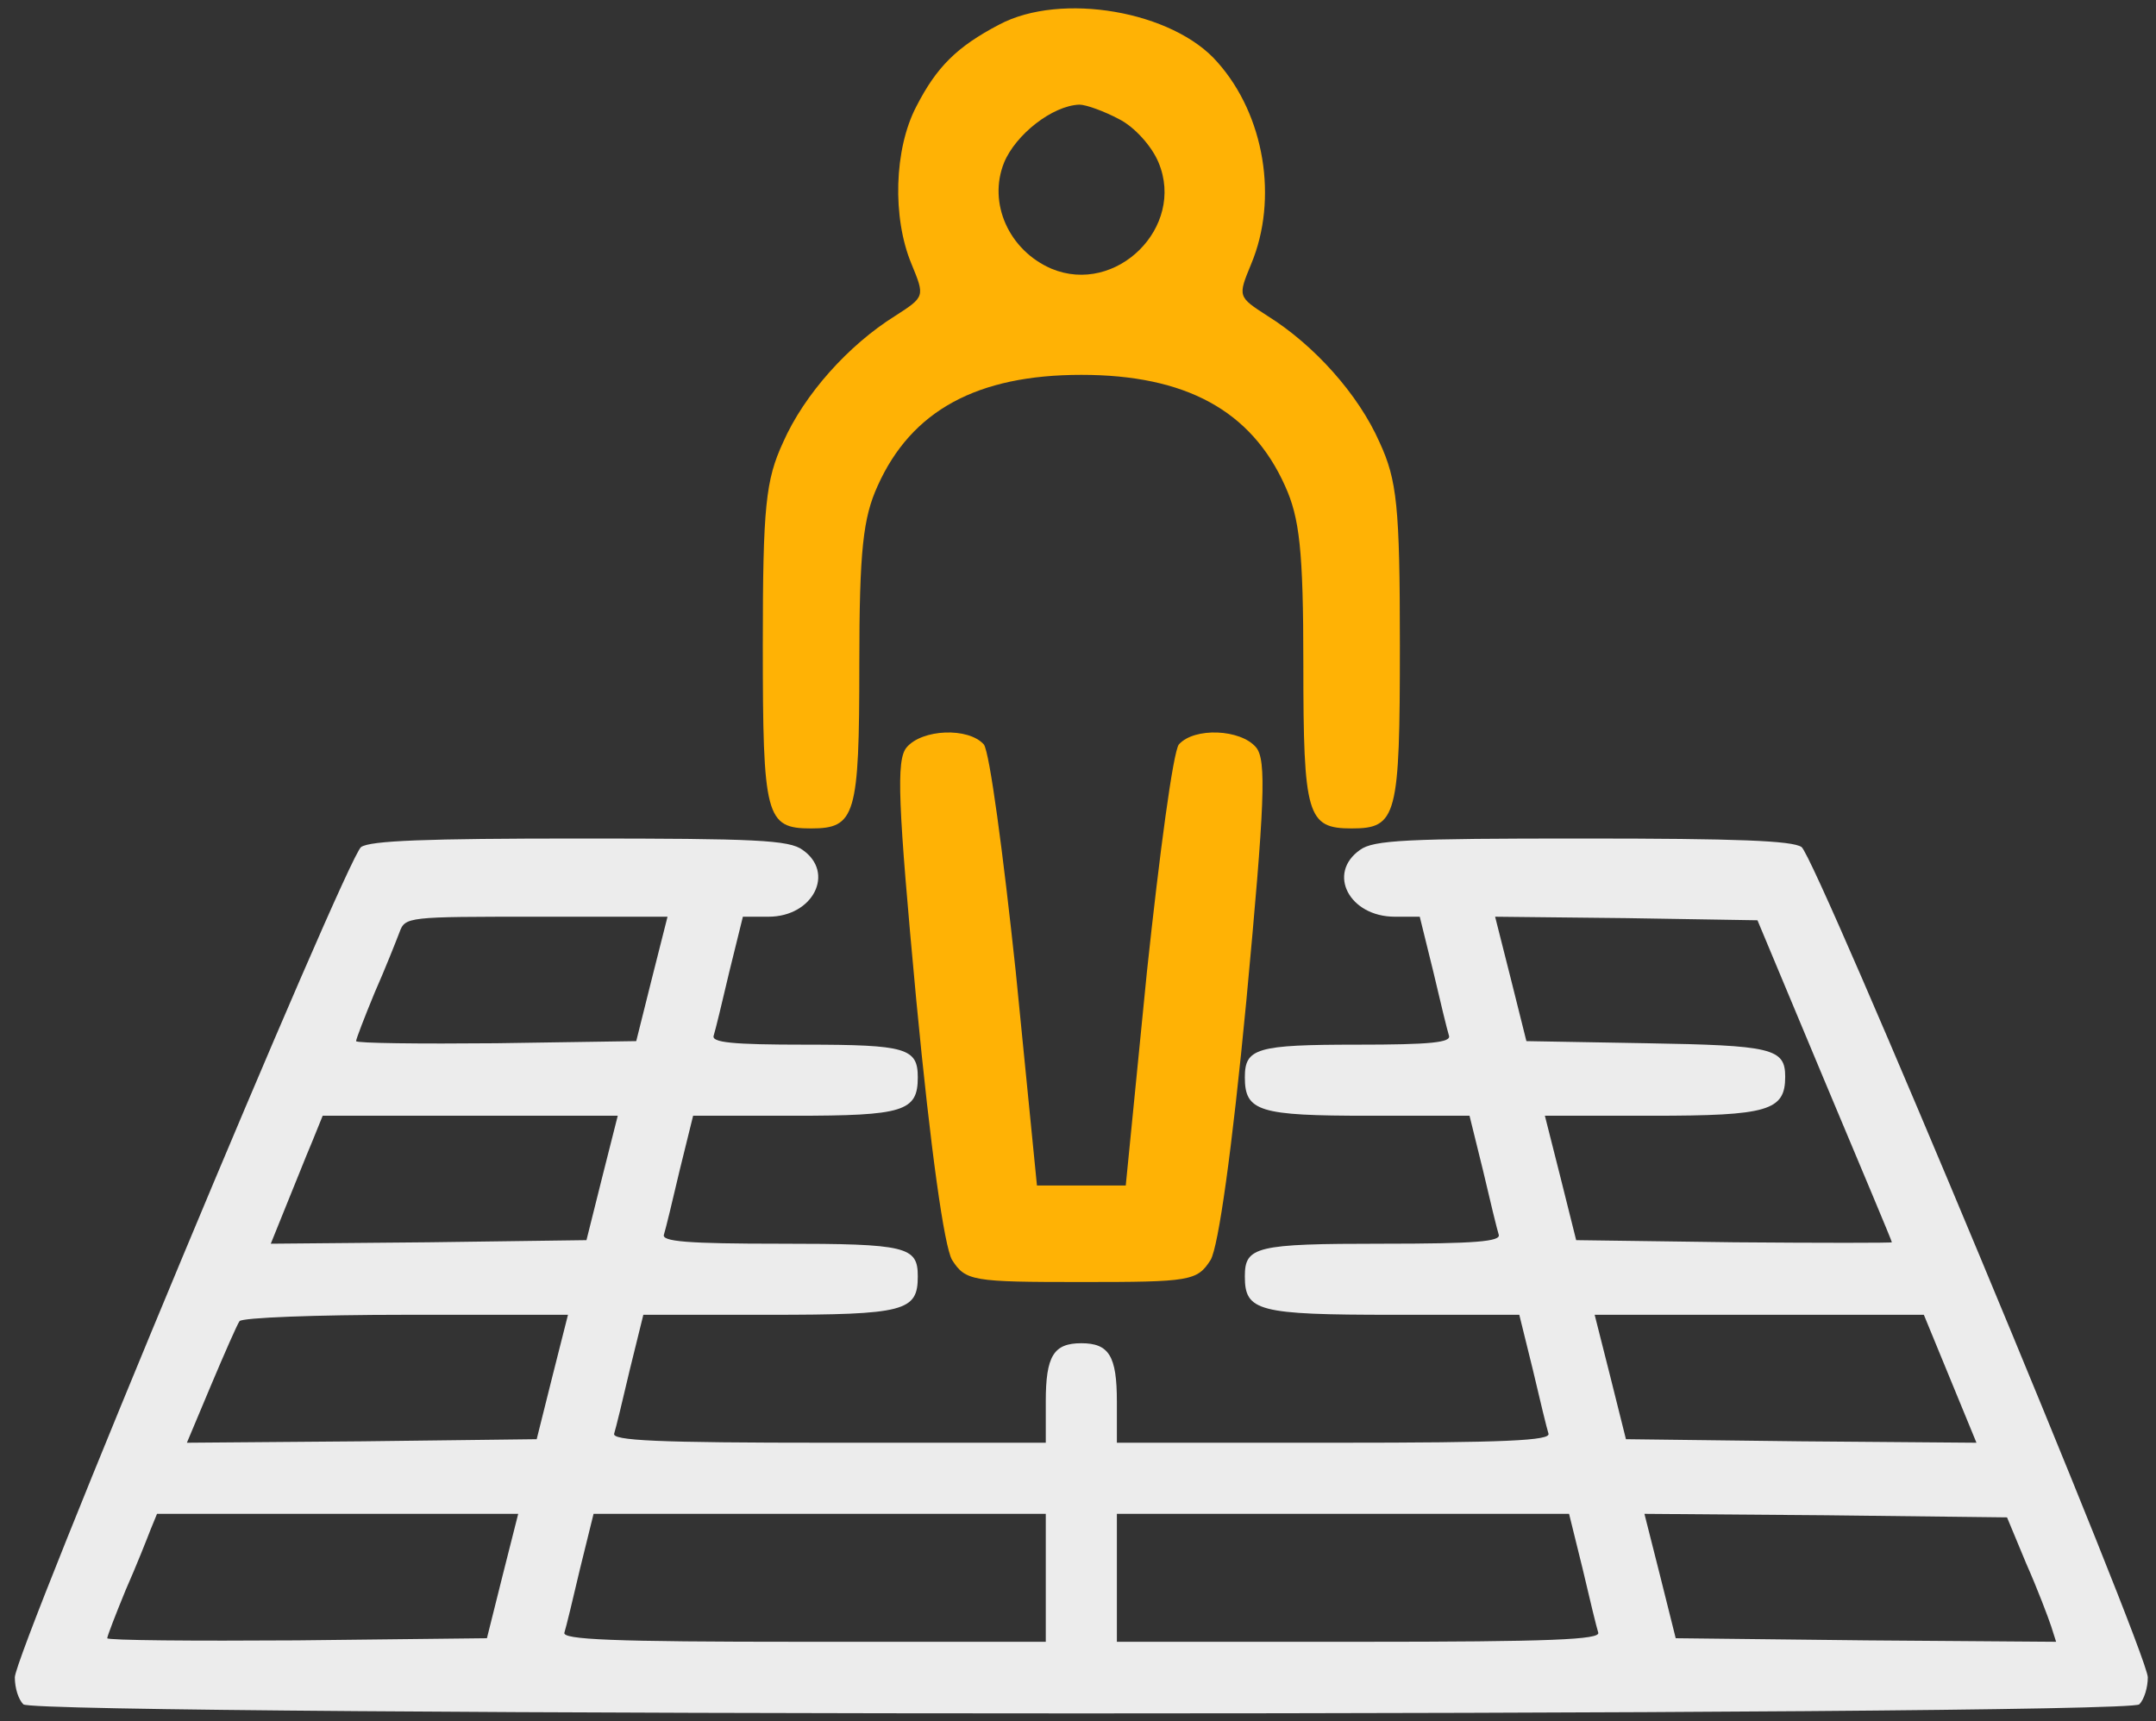 <?xml version="1.0" encoding="UTF-8"?> <svg xmlns="http://www.w3.org/2000/svg" width="129" height="103" viewBox="0 0 129 103" fill="none"><rect x="0" y="0" width="129" height="103" fill="#333333" stroke="none"/><path d="M59.791 1.468C57.249 2.797 56.036 4.01 54.824 6.378C53.495 8.919 53.38 13.019 54.535 15.792C55.343 17.755 55.343 17.755 53.553 18.91C50.781 20.643 48.124 23.588 46.853 26.476C45.814 28.729 45.641 30.288 45.641 38.605C45.641 48.885 45.814 49.578 48.528 49.578C51.185 49.578 51.416 48.827 51.416 39.76C51.416 32.887 51.647 30.981 52.513 29.075C54.535 24.57 58.462 22.433 64.7 22.433C70.937 22.433 74.865 24.57 76.886 29.075C77.752 30.981 77.983 32.887 77.983 39.76C77.983 48.827 78.214 49.578 80.871 49.578C83.585 49.578 83.759 48.885 83.759 38.605C83.759 30.288 83.585 28.729 82.546 26.476C81.275 23.588 78.619 20.643 75.846 18.91C74.056 17.755 74.056 17.755 74.865 15.792C76.482 11.922 75.673 6.897 72.843 3.721C70.186 0.66 63.487 -0.495 59.791 1.468ZM66.952 7.128C67.876 7.59 68.916 8.746 69.32 9.727C70.937 13.597 66.779 17.698 62.909 16.08C60.368 14.983 59.097 12.153 60.079 9.727C60.772 8.052 62.967 6.32 64.584 6.262C64.989 6.262 66.086 6.666 66.952 7.128Z" fill="#FFB205"></path><path d="M21.604 50.692C20.711 51.373 0.887 98.934 0.887 100.38C0.887 101.018 1.099 101.699 1.397 101.997C2.12 102.72 127.277 102.72 128 101.997C128.298 101.699 128.51 100.976 128.51 100.38C128.51 98.934 108.686 51.373 107.793 50.692C107.24 50.309 103.964 50.181 94.69 50.181C84.182 50.181 82.183 50.267 81.375 50.862C79.375 52.266 80.737 54.861 83.459 54.861H84.948L85.756 58.137C86.182 59.966 86.607 61.71 86.692 61.965C86.862 62.391 85.586 62.518 81.204 62.518C75.164 62.518 74.483 62.731 74.483 64.475C74.483 66.517 75.334 66.772 81.885 66.772H87.926L88.734 70.048C89.16 71.877 89.585 73.622 89.67 73.877C89.84 74.302 88.266 74.43 82.694 74.43C75.121 74.43 74.483 74.6 74.483 76.387C74.483 78.471 75.249 78.684 83.374 78.684H90.904L91.712 81.96C92.138 83.789 92.563 85.533 92.648 85.788C92.818 86.214 90.096 86.341 79.843 86.341H66.826V83.874C66.826 81.151 66.358 80.386 64.698 80.386C63.039 80.386 62.572 81.151 62.572 83.874V86.341H49.554C39.301 86.341 36.579 86.214 36.749 85.788C36.834 85.533 37.26 83.789 37.685 81.96L38.493 78.684H46.023C54.148 78.684 54.914 78.471 54.914 76.387C54.914 74.6 54.276 74.43 46.704 74.43C41.131 74.43 39.557 74.302 39.727 73.877C39.812 73.622 40.237 71.877 40.663 70.048L41.471 66.772H47.512C54.063 66.772 54.914 66.517 54.914 64.475C54.914 62.731 54.233 62.518 48.193 62.518C43.811 62.518 42.535 62.391 42.705 61.965C42.79 61.71 43.215 59.966 43.641 58.137L44.449 54.861H45.98C48.66 54.861 49.979 52.223 48.022 50.862C47.214 50.267 45.215 50.181 34.707 50.181C25.433 50.181 22.157 50.309 21.604 50.692ZM39.004 58.562L38.068 62.306L29.687 62.433C25.093 62.476 21.306 62.433 21.306 62.306C21.306 62.178 21.817 60.859 22.413 59.413C23.051 57.967 23.689 56.35 23.901 55.797C24.242 54.861 24.369 54.861 32.112 54.861H39.94L39.004 58.562ZM109.154 64.645C111.366 69.921 113.196 74.26 113.196 74.345C113.196 74.387 108.941 74.387 103.751 74.345L94.307 74.217L93.371 70.474L92.435 66.772H98.859C105.793 66.772 106.814 66.475 106.814 64.433C106.814 62.731 106.006 62.561 98.519 62.433L91.329 62.306L90.393 58.562L89.457 54.861L97.328 54.946L105.155 55.074L109.154 64.645ZM36.026 70.474L35.09 74.217L25.646 74.345L16.202 74.43L17.095 72.218C17.605 70.984 18.286 69.24 18.669 68.347L19.307 66.772H28.113H36.962L36.026 70.474ZM33.048 82.385L32.112 86.129L21.647 86.256L11.182 86.341L12.628 82.896C13.436 80.981 14.202 79.237 14.33 79.067C14.457 78.854 18.924 78.684 24.242 78.684H33.984L33.048 82.385ZM116.684 82.513L118.258 86.341L107.75 86.256L97.285 86.129L96.349 82.385L95.413 78.684H105.283H115.11L116.684 82.513ZM30.07 94.297L29.134 98.04L17.776 98.168C11.522 98.21 6.417 98.168 6.417 98.04C6.417 97.913 6.928 96.594 7.523 95.147C8.161 93.701 8.799 92.085 9.012 91.531L9.395 90.596H20.2H31.006L30.07 94.297ZM62.572 94.424V98.253H48.065C36.621 98.253 33.601 98.125 33.771 97.7C33.856 97.445 34.282 95.701 34.707 93.871L35.515 90.596H49.043H62.572V94.424ZM94.69 93.871C95.115 95.701 95.541 97.445 95.626 97.7C95.796 98.125 92.776 98.253 81.332 98.253H66.826V94.424V90.596H80.354H93.882L94.69 93.871ZM121.236 93.573C121.916 95.105 122.555 96.807 122.725 97.317L123.023 98.253L111.664 98.168L100.263 98.04L99.327 94.297L98.391 90.596L109.239 90.681L120.087 90.808L121.236 93.573Z" fill="#ECECEC"></path><path d="M54.247 44.727C53.611 45.477 53.727 48.076 54.824 59.858C55.69 68.926 56.499 74.586 56.961 75.394C57.77 76.665 58.174 76.723 64.7 76.723C71.227 76.723 71.631 76.665 72.439 75.394C72.901 74.586 73.71 68.926 74.576 59.858C75.674 48.076 75.789 45.477 75.154 44.727C74.23 43.629 71.457 43.514 70.533 44.553C70.187 45.015 69.378 51.08 68.627 58.126L67.357 70.947H64.7H62.044L60.773 58.126C60.022 51.08 59.214 45.015 58.867 44.553C57.943 43.514 55.171 43.629 54.247 44.727Z" fill="#FFB205"></path></svg> 